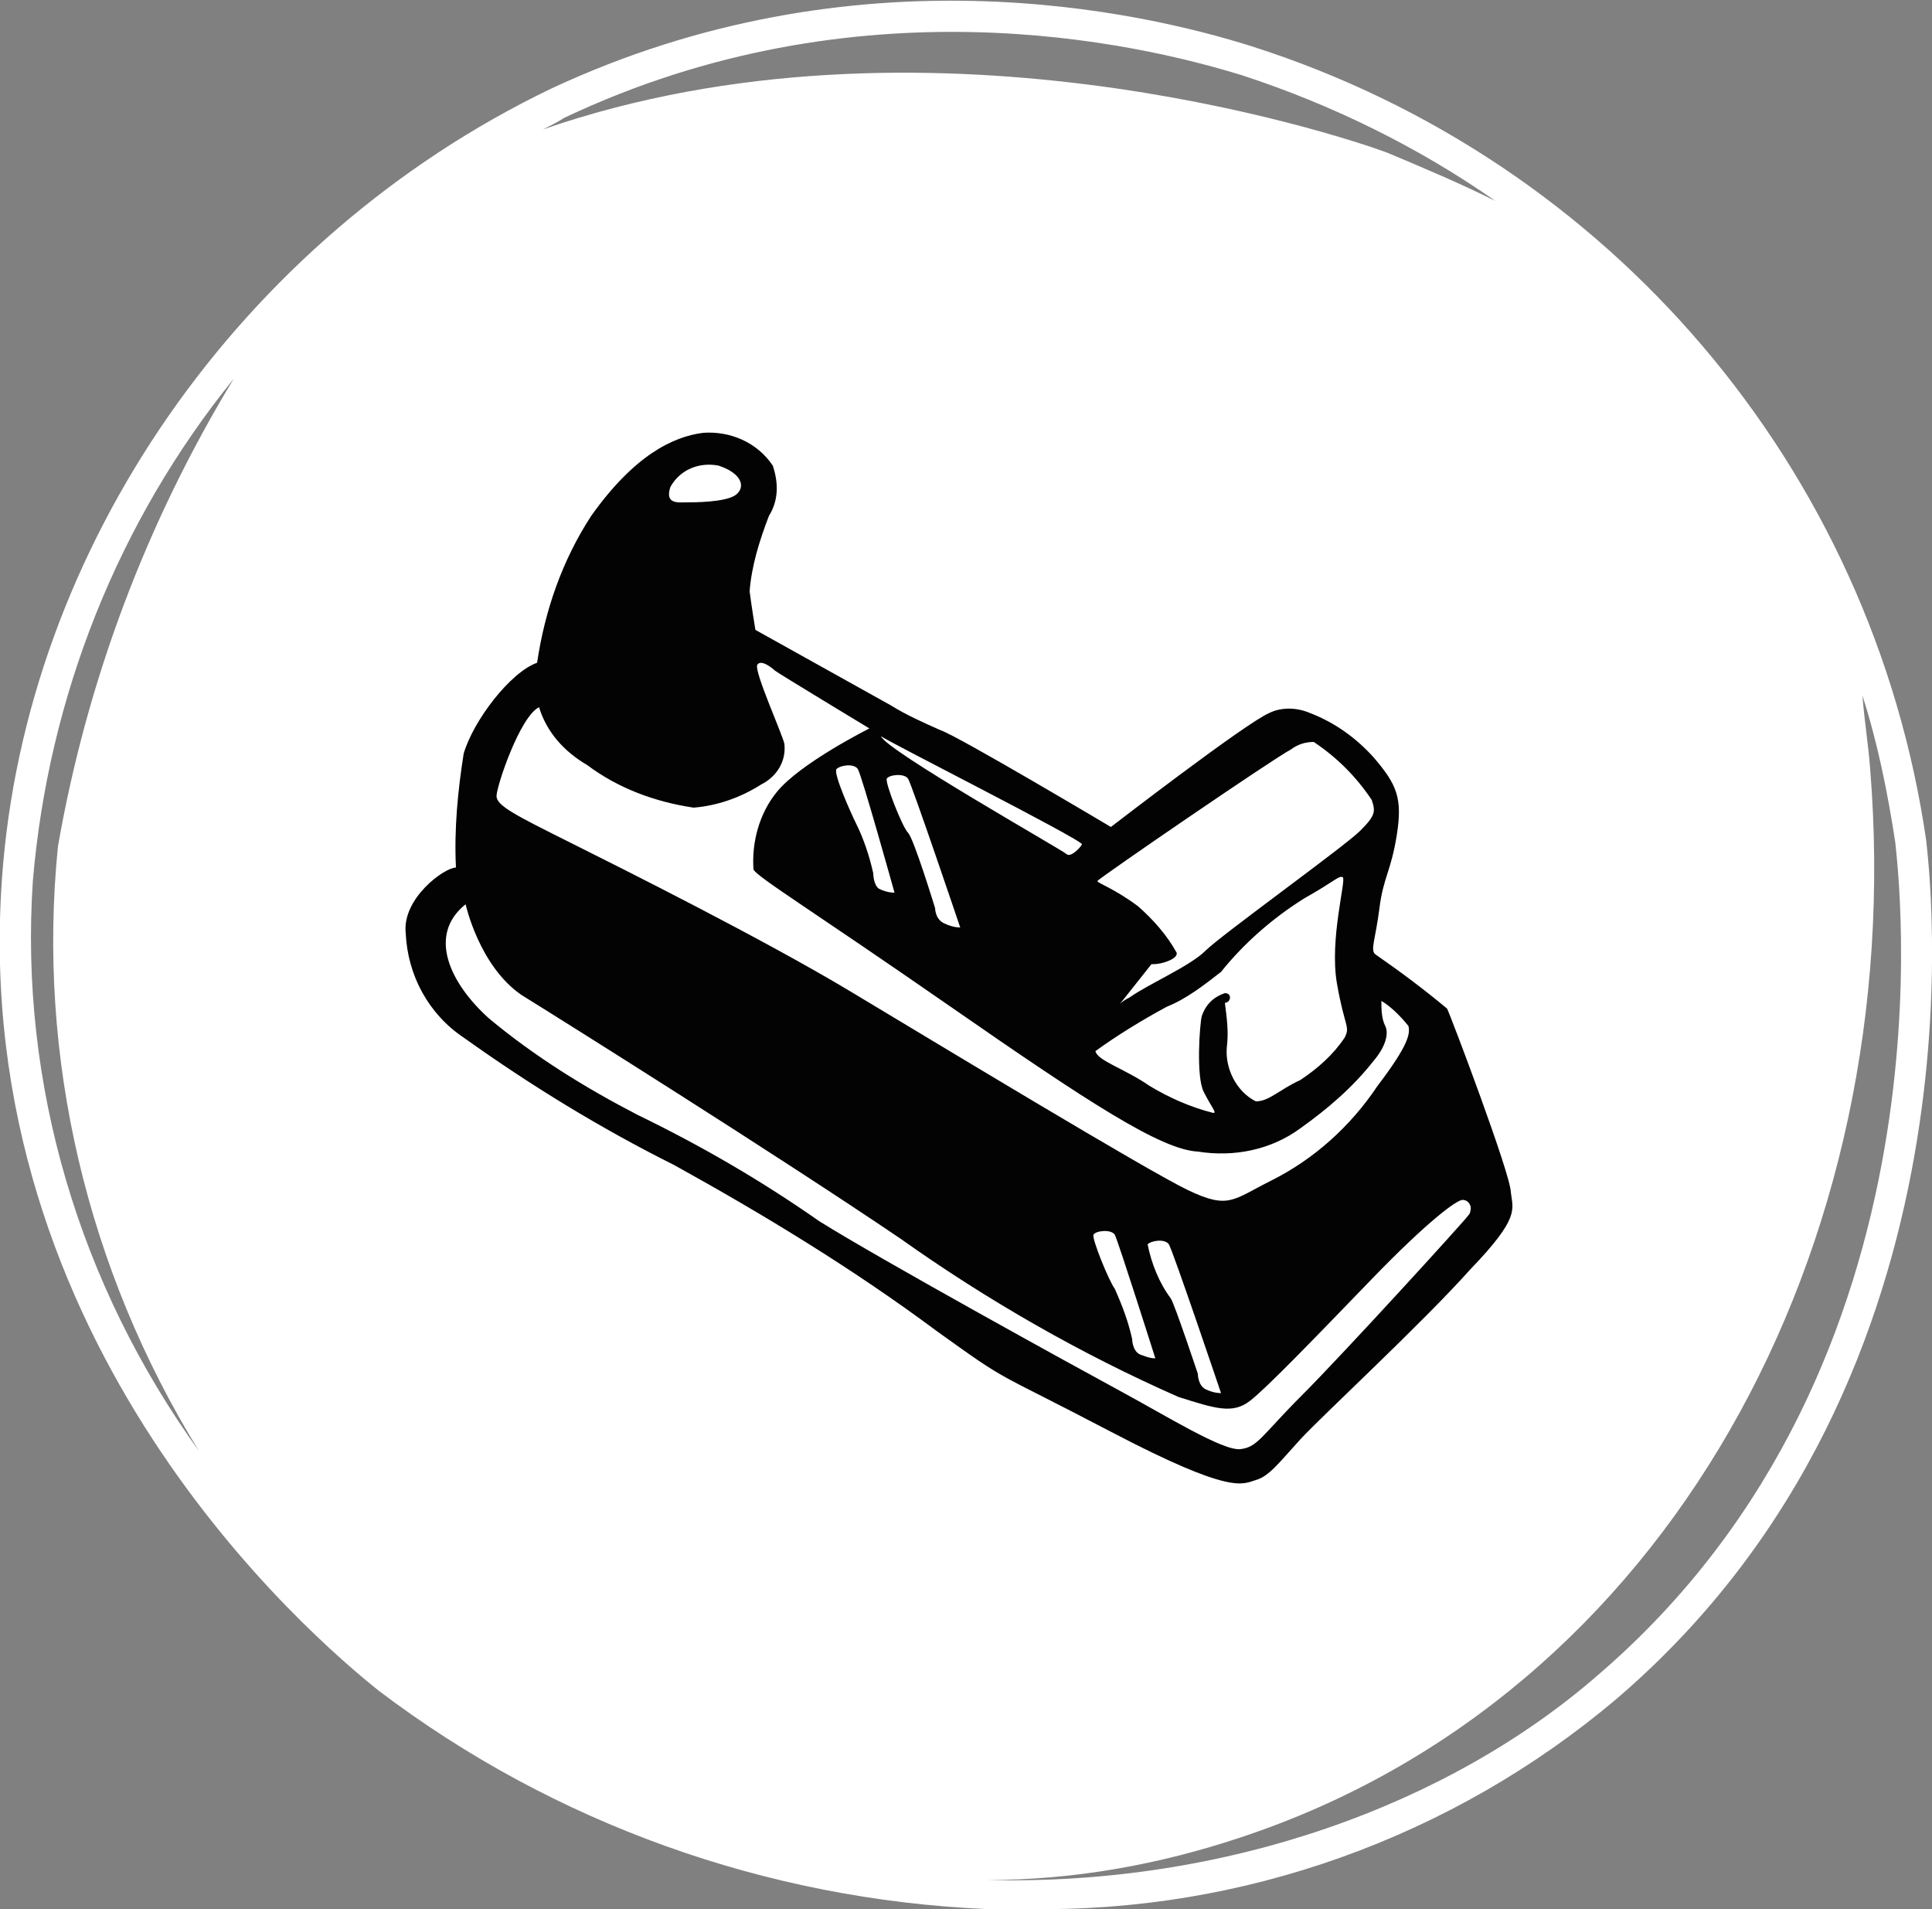 <?xml version="1.0" encoding="utf-8"?>
<!-- Generator: Adobe Illustrator 23.1.1, SVG Export Plug-In . SVG Version: 6.00 Build 0)  -->
<svg version="1.1" id="Layer_1" xmlns="http://www.w3.org/2000/svg" xmlns:xlink="http://www.w3.org/1999/xlink" x="0px" y="0px"
	 viewBox="0 0 100 98.8" style="enable-background:new 0 0 100 98.8;" xml:space="preserve">
<rect x="0" y="0" width="100" height="98.8" fill="#808080" stroke="none"/>
<style type="text/css">
	.st0{fill:#FFFFFF;}
	.st1{fill:#030304;}
</style>
<g>
	<path class="st0" d="M99.7,43.5C96.9,24.2,83.3,8.3,64.8,2.4c-5.7-1.8-20.5-5.2-36.3,2.2C12.5,12.3,1.3,28.3,0.1,45.5
		c-1.7,24.1,16,39.2,19.5,42c9.1,6.9,20.1,10.8,31.4,11.3c0.7,0,1.5,0,2.2,0c11.1,0.2,22-3.7,30.5-10.9
		C103.3,71.1,99.8,44.6,99.7,43.5z M29.2,6.1c15.2-7.2,29.6-3.9,35.1-2.2c4.6,1.5,9.1,3.7,13.1,6.5c-1.8-0.9-3.7-1.7-5.6-2.5
		c-2.7-1-24.1-8-43.7-1.2C28.5,6.5,28.9,6.3,29.2,6.1z M1.7,45.6C2.5,36.1,6.1,27,12.1,19.6C7.6,27,4.5,35.2,3,43.8
		c-1.1,10.9,1.5,21.9,7.3,31.3C4.1,66.5,1,56.1,1.7,45.6z M82.7,86.7C75,93.4,63.5,97.6,51.1,97.3c4.5,0,8.9-0.8,13.1-2.2
		c22.1-7.3,34.6-30.5,32.6-55.3c-0.1-1.3-0.3-2.5-0.4-3.8c0.8,2.5,1.3,5,1.7,7.6C98.2,44.8,101.6,70.5,82.7,86.7L82.7,86.7z"/>
	<path class="st1" d="M78.2,61.7c0-0.9-3.1-9.1-3.3-9.5c-1.2-1-2.4-1.9-3.7-2.8c-0.3-0.2,0-0.8,0.2-2.4s0.6-1.9,0.9-3.8s0-2.6-1.2-4
		c-0.9-1-2-1.8-3.3-2.3c-0.7-0.3-1.5-0.3-2.1,0c-1.2,0.5-8.2,5.9-8.2,5.9s-7.9-4.7-8.8-5c-0.9-0.4-1.8-0.8-2.6-1.3l-7-3.9
		c0,0-0.2-1.2-0.3-2c0.1-1.3,0.5-2.6,1-3.9c0.5-0.8,0.5-1.7,0.2-2.6c-0.8-1.2-2.2-1.8-3.6-1.7c-1.6,0.2-3.6,1.2-5.8,4.3
		c-1.5,2.3-2.4,4.9-2.8,7.6c-1.4,0.5-3.3,3-3.8,4.7c-0.3,1.9-0.5,3.9-0.4,5.9c-0.6,0-2.8,1.6-2.6,3.4c0.1,2.2,1.2,4.2,3,5.4
		c3.5,2.5,7.1,4.7,10.9,6.6c4.7,2.6,9.3,5.4,13.6,8.6c3.9,2.8,2.7,1.9,9,5.2s6.8,2.7,7.5,2.5s1.2-0.9,2.3-2.1s6.3-6,8.8-8.8
		C78.7,63,78.3,62.6,78.2,61.7z M66.8,38.8c0.4-0.3,0.8-0.4,1.2-0.4c1.2,0.8,2.2,1.8,3,3c0.2,0.6,0.2,0.8-0.6,1.6s-7.2,5.4-8,6.2
		s-2.9,1.7-3.9,2.4c-0.1,0.1-0.5,0.1-1.2,1.2l2.3-2.9h0.1c0.5,0,1.3-0.3,1.2-0.6c-0.5-0.9-1.2-1.7-2-2.4c-1.2-0.9-2.1-1.2-2.1-1.3
		S66,39.2,66.8,38.8z M60.4,52.1c1-0.4,1.9-1.1,2.8-1.8c1.2-1.5,2.7-2.8,4.3-3.8c1.6-0.9,1.8-1.2,2-1.1s-0.7,3.2-0.3,5.5
		s0.7,2.2,0.4,2.8c-0.6,0.9-1.4,1.6-2.3,2.2C66.2,56.4,65.7,57,65,57c-1-0.5-1.6-1.7-1.5-2.8c0.1-0.8,0-1.5-0.1-2.3
		c0.3,0,0.4-0.5,0-0.5c-0.6,0.2-1,0.6-1.2,1.2c-0.1,0.4-0.3,3.1,0.1,3.9s0.7,1.1,0.5,1.1c-1.2-0.3-2.3-0.8-3.3-1.4
		c-1.3-0.9-2.7-1.3-2.8-1.8C57.8,53.6,59.1,52.8,60.4,52.1z M56,43.7c-0.1,0.2-0.6,0.7-0.8,0.5s-9.4-5.4-9.6-6.1
		C45.6,38.2,56.1,43.5,56,43.7z M48.9,47.8c-0.5-0.2-0.5-0.8-0.5-0.8s-1.1-3.6-1.4-3.9s-1.2-2.6-1.1-2.8s0.9-0.3,1.1,0
		s2.7,7.7,2.7,7.7C49.4,48,49.1,47.9,48.9,47.8L48.9,47.8z M46.3,46.2c-0.3,0-0.6-0.1-0.8-0.2c-0.3-0.2-0.3-0.8-0.3-0.8
		c-0.2-0.9-0.5-1.8-0.9-2.6c-0.2-0.4-1.2-2.6-1-2.8s0.9-0.3,1.1,0S46.3,46.2,46.3,46.2L46.3,46.2z M34.7,25.2
		c0.5-0.9,1.5-1.3,2.5-1.1c1.2,0.4,1.4,1.1,0.9,1.5S35.9,26,35.5,26S34.4,26.1,34.7,25.2L34.7,25.2z M27.9,36.6
		c0.4,1.3,1.3,2.3,2.5,3c1.6,1.2,3.5,1.9,5.5,2.2c1.2-0.1,2.4-0.5,3.5-1.2c0.8-0.4,1.3-1.2,1.2-2.1c-0.1-0.5-1.6-3.8-1.4-4.1
		s0.8,0.2,0.9,0.3s4.9,3,4.9,3s-3.6,1.8-4.8,3.3c-0.9,1.1-1.3,2.6-1.2,4c0.2,0.4,3,2.1,10.2,7.1s10.9,7.4,12.8,7.5
		c1.9,0.3,3.8-0.1,5.3-1.2c1.4-1,2.7-2.1,3.8-3.5c0.6-0.7,0.8-1.4,0.6-1.8c-0.2-0.4-0.2-0.9-0.2-1.3c0.5,0.3,1,0.8,1.4,1.3
		c0.1,0.4,0,1-1.6,3.1c-1.4,2.1-3.3,3.8-5.5,4.9c-2,1-2.2,1.5-4.3,0.5S48.5,54,44,51.3S32.3,45,29.5,43.6s-3.8-1.9-3.8-2.4
		S26.9,37.1,27.9,36.6z M59.4,64.4c0.2-0.2,0.9-0.3,1.1,0s2.7,7.7,2.7,7.7c-0.3,0-0.6-0.1-0.8-0.2c-0.4-0.2-0.4-0.8-0.4-0.8
		s-1.2-3.6-1.4-3.9C60,66.4,59.6,65.4,59.4,64.4z M59.8,70.3c-0.3,0-0.5-0.1-0.8-0.2c-0.4-0.2-0.4-0.8-0.4-0.8
		c-0.2-0.9-0.5-1.7-0.9-2.6c-0.3-0.4-1.2-2.6-1.1-2.8s0.9-0.3,1.1,0C57.9,64.3,59.8,70.3,59.8,70.3z M76,62.9
		c-0.2,0.3-6.5,7.2-8.6,9.3s-2.3,2.7-3.2,2.8s-3.8-1.7-6.2-3s-12.4-6.8-15.6-8.8c-3-2.1-6.1-3.9-9.4-5.5c-2.7-1.4-5.3-3-7.7-5
		c-2-1.8-3.2-4.3-1.2-5.9c0,0,0.7,3.2,2.9,4.7c2.1,1.3,13.1,8.2,19.6,12.6c4.5,3.2,9.4,6,14.4,8.2c1.9,0.6,2.8,0.9,3.7,0.2
		c0.9-0.7,3.4-3.3,6.3-6.3s4.4-4.1,4.7-4.1c0.3,0,0.5,0.3,0.4,0.6C76.1,62.8,76,62.9,76,62.9z"/>
</g>
</svg>
